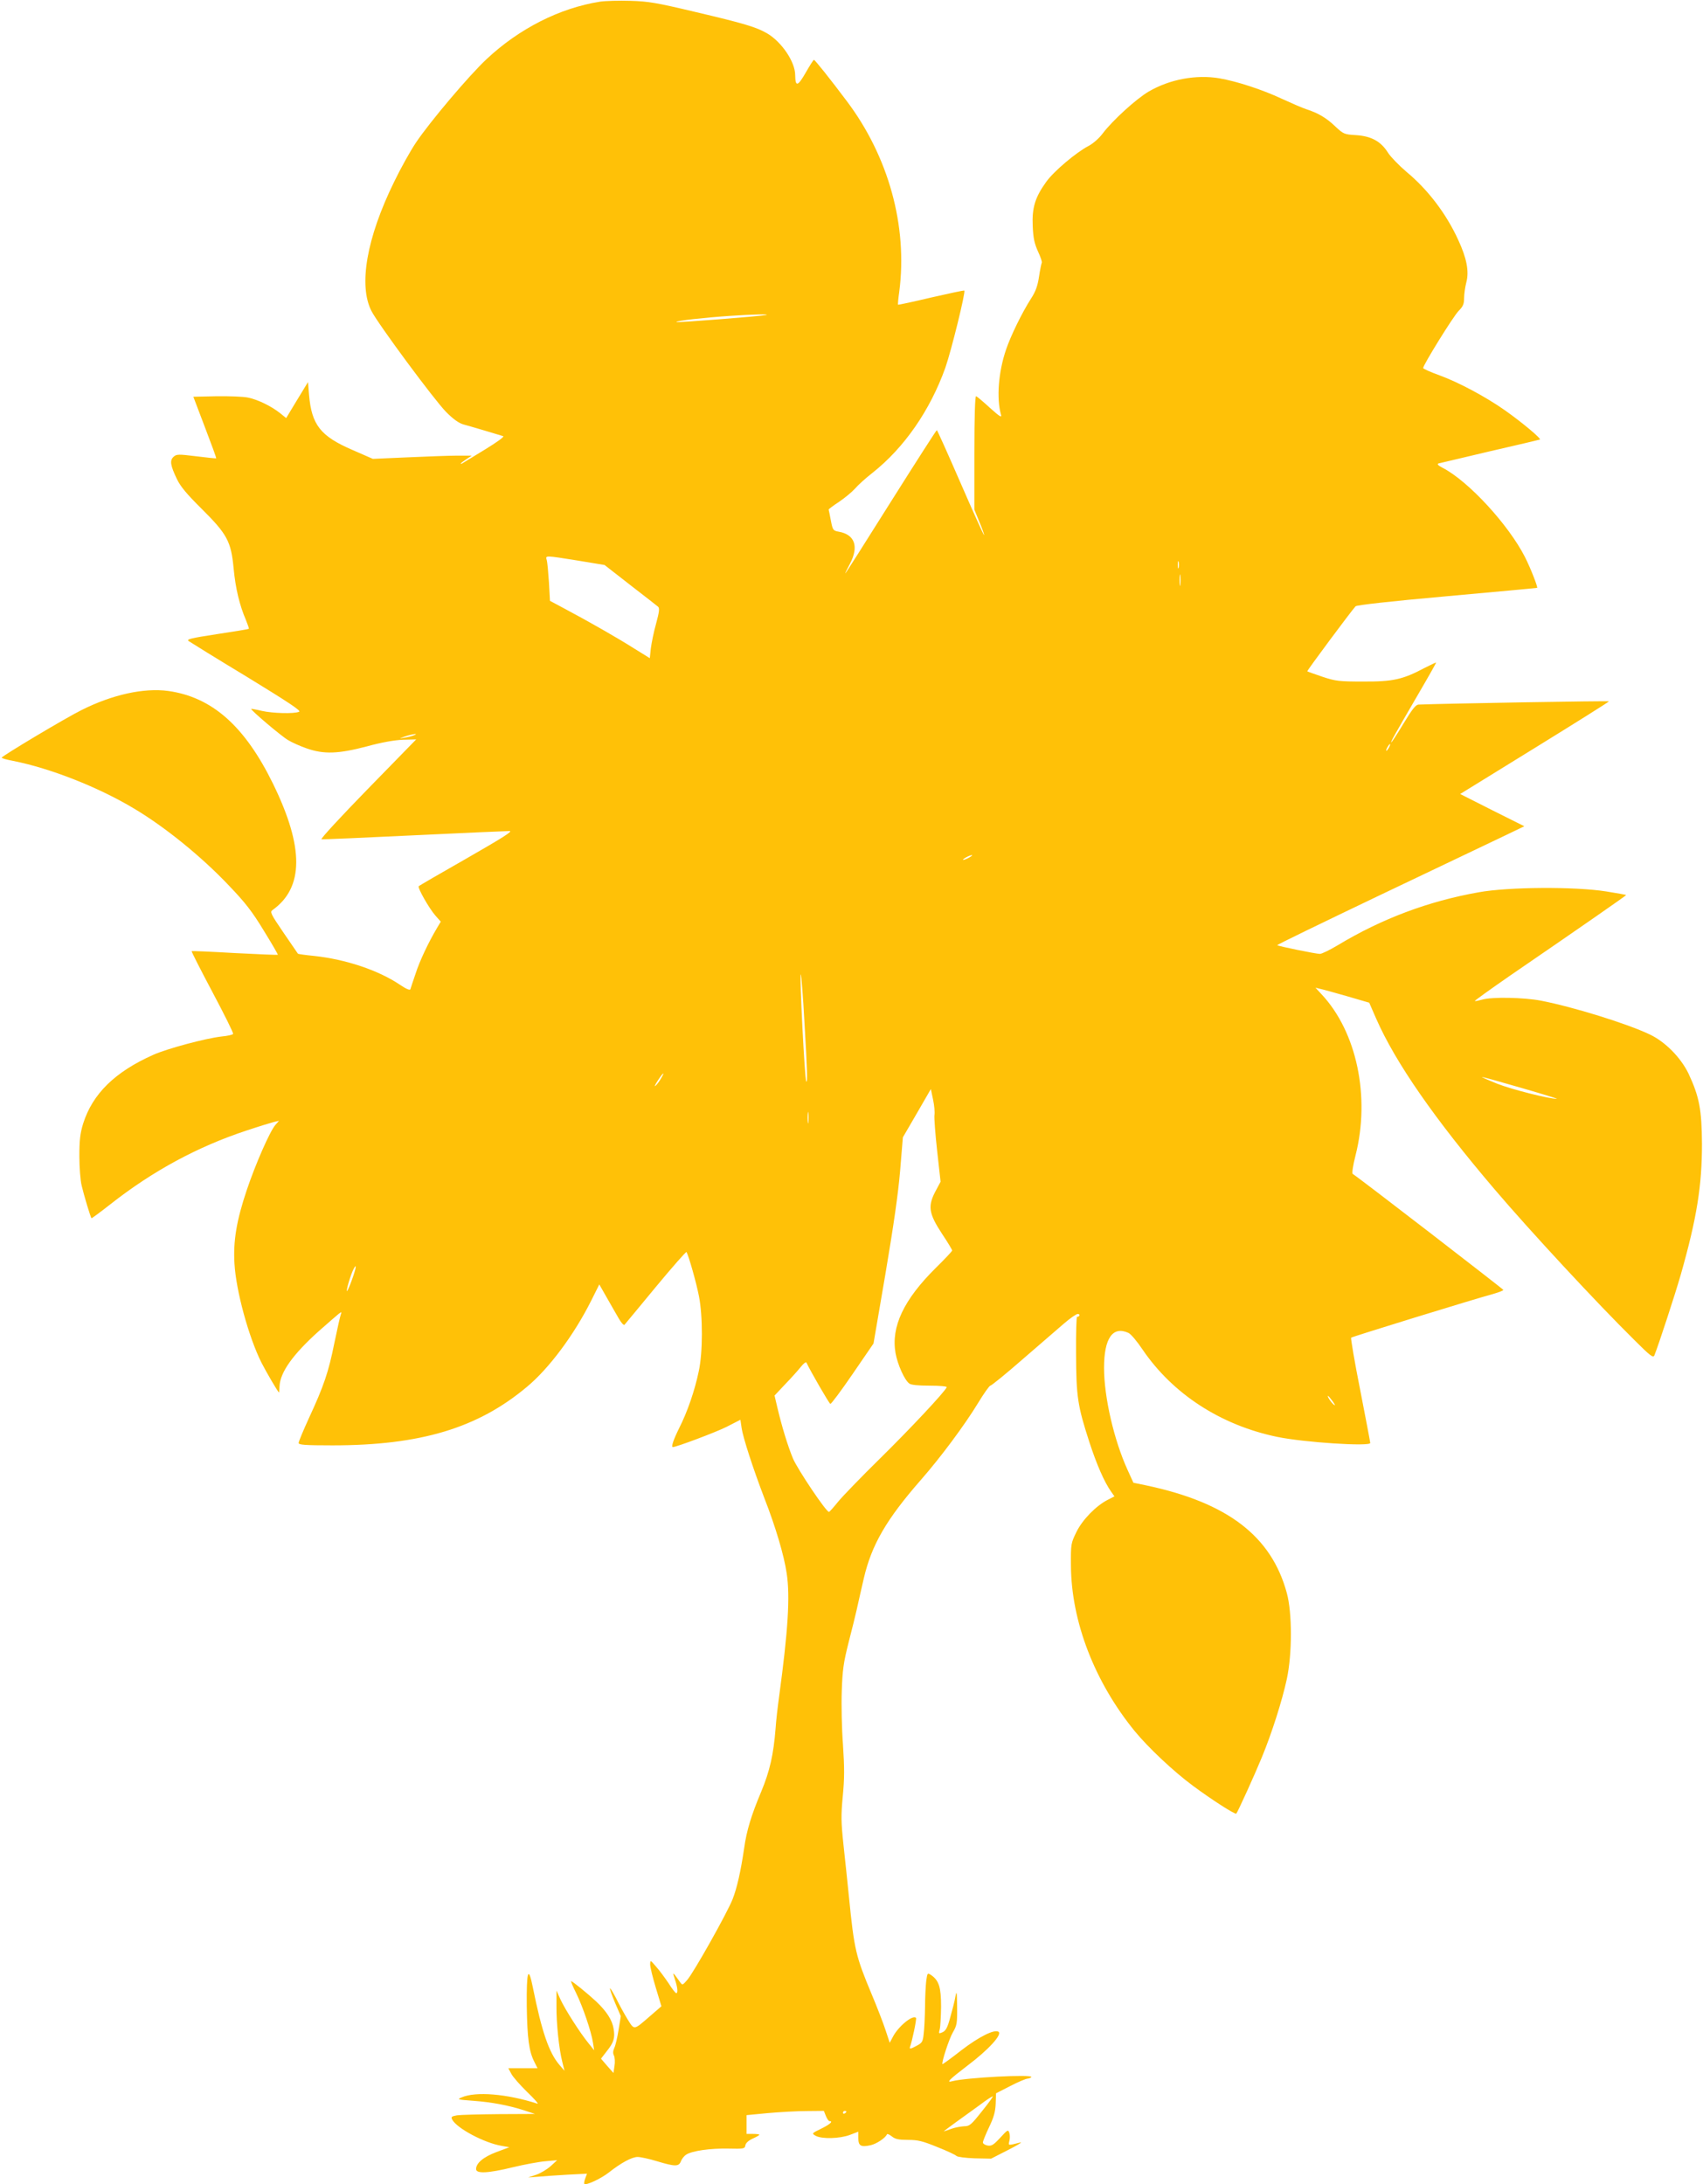 <?xml version="1.0" standalone="no"?>
<!DOCTYPE svg PUBLIC "-//W3C//DTD SVG 20010904//EN"
 "http://www.w3.org/TR/2001/REC-SVG-20010904/DTD/svg10.dtd">
<svg version="1.0" xmlns="http://www.w3.org/2000/svg"
 width="998pt" height="1280pt" viewBox="0 0 998 1280"
 preserveAspectRatio="xMidYMid meet">
<g transform="translate(0,1280) scale(0.1,-0.1)"
fill="#ffc107" stroke="none">
<path d="M3515 12790 c-234 -37 -472 -157 -663 -336 -102 -95 -332 -367 -414
-489 -33 -49 -91 -153 -128 -230 -162 -330 -210 -608 -133 -758 41 -79 368
-521 438 -592 41 -41 73 -64 100 -72 45 -12 212 -62 234 -69 8 -3 -38 -36
-105 -77 -65 -40 -125 -76 -131 -80 -7 -5 -13 -6 -13 -4 0 3 15 14 33 26 l32
21 -85 0 c-47 0 -177 -5 -290 -10 l-205 -9 -119 52 c-188 81 -240 147 -255
324 l-6 74 -64 -105 -64 -106 -37 30 c-51 40 -128 78 -186 90 -27 6 -110 9
-185 8 l-136 -3 68 -179 c38 -99 68 -181 66 -182 -1 -1 -53 4 -116 12 -106 13
-116 13 -134 -3 -23 -21 -19 -50 20 -131 20 -42 57 -87 143 -172 151 -150 174
-192 189 -350 11 -118 35 -217 72 -303 11 -27 19 -50 17 -52 -2 -2 -86 -16
-186 -31 -156 -24 -181 -30 -166 -41 10 -7 163 -102 342 -210 245 -150 319
-199 305 -204 -31 -13 -155 -9 -218 5 -33 8 -61 13 -63 12 -5 -6 175 -159 216
-183 23 -14 72 -36 110 -49 100 -35 185 -32 352 12 88 24 162 37 212 39 l77 2
-284 -291 c-156 -160 -278 -292 -271 -294 7 -2 251 9 543 23 291 14 543 25
559 25 22 0 -40 -39 -249 -159 -153 -87 -280 -161 -283 -164 -9 -8 61 -131 98
-173 l31 -35 -22 -37 c-50 -84 -103 -196 -126 -269 -15 -43 -28 -83 -30 -90
-3 -8 -26 2 -64 28 -126 84 -315 147 -499 167 -51 5 -94 11 -96 13 -1 2 -40
58 -85 124 -75 110 -80 121 -64 132 184 131 185 367 4 738 -166 340 -358 510
-616 546 -141 19 -326 -21 -507 -112 -93 -46 -468 -270 -468 -279 0 -4 30 -12
67 -19 217 -43 498 -153 708 -279 180 -107 394 -280 555 -450 98 -102 138
-154 206 -266 47 -76 84 -140 82 -141 -2 -2 -116 3 -253 10 -137 8 -251 13
-252 11 -2 -2 53 -110 122 -240 69 -130 124 -240 121 -245 -3 -5 -34 -12 -68
-15 -94 -11 -315 -70 -399 -107 -225 -100 -357 -229 -412 -404 -17 -56 -22
-94 -22 -190 0 -66 6 -145 14 -175 13 -55 51 -182 57 -189 1 -2 51 35 111 82
249 196 513 338 798 432 72 24 144 46 160 50 l30 7 -21 -24 c-32 -36 -117
-230 -168 -382 -60 -178 -80 -299 -72 -431 9 -159 83 -430 158 -580 28 -55 98
-175 103 -175 1 0 2 16 3 35 3 83 79 189 232 326 52 46 104 91 114 99 18 14
19 13 13 -4 -4 -10 -21 -86 -38 -168 -34 -169 -61 -249 -149 -439 -33 -72 -60
-137 -60 -145 0 -11 36 -14 198 -14 516 0 852 101 1140 343 130 108 277 306
377 506 l47 94 45 -79 c25 -43 56 -99 70 -122 14 -24 28 -40 33 -35 4 4 86
104 183 221 97 117 178 209 180 205 13 -22 58 -181 73 -259 23 -117 23 -329
-1 -439 -23 -112 -67 -240 -115 -334 -34 -69 -48 -111 -37 -111 21 0 252 87
314 118 l82 42 7 -48 c8 -56 67 -238 134 -413 65 -166 115 -335 130 -438 21
-136 8 -338 -44 -721 -8 -58 -18 -143 -21 -190 -12 -152 -34 -249 -84 -369
-58 -138 -86 -229 -100 -331 -20 -136 -42 -234 -68 -300 -32 -81 -228 -430
-266 -473 -27 -31 -28 -32 -42 -12 -44 62 -46 63 -30 16 16 -47 19 -81 8 -81
-5 0 -25 26 -45 58 -21 31 -53 75 -73 97 -34 40 -34 40 -35 13 0 -15 15 -76
33 -136 l33 -109 -67 -58 c-97 -84 -91 -83 -132 -17 -19 31 -49 86 -66 121
-18 34 -34 61 -36 59 -3 -2 11 -40 29 -84 l34 -79 -13 -80 c-7 -44 -18 -92
-25 -106 -8 -18 -9 -32 -2 -45 5 -11 7 -38 3 -61 l-6 -41 -37 42 -36 42 34 44
c41 51 49 77 40 131 -8 51 -41 102 -102 160 -52 48 -139 119 -147 119 -3 0 10
-31 29 -69 39 -79 89 -226 99 -291 l7 -45 -32 40 c-51 62 -138 199 -165 257
l-24 53 0 -88 c-1 -104 15 -255 34 -329 l13 -53 -30 35 c-60 70 -103 193 -155
452 -27 135 -38 99 -36 -110 3 -187 13 -263 44 -324 l19 -38 -85 0 -86 0 17
-32 c9 -18 51 -66 93 -107 42 -40 69 -71 61 -69 -179 58 -362 73 -445 37 -28
-12 -24 -13 70 -20 107 -8 204 -26 300 -57 l60 -20 -210 -1 c-115 -1 -227 -4
-247 -7 -32 -6 -36 -9 -28 -25 28 -52 189 -137 290 -154 l45 -8 -75 -28 c-77
-29 -120 -65 -120 -100 0 -28 70 -25 217 11 67 16 152 32 190 35 l68 6 -37
-34 c-21 -19 -59 -42 -85 -51 l-48 -16 55 4 c30 3 108 8 173 12 l117 6 -10
-27 c-6 -15 -8 -30 -6 -33 11 -10 98 31 144 67 71 56 135 91 169 91 16 0 67
-11 113 -25 106 -32 128 -32 140 -1 5 14 19 32 32 40 35 22 139 37 246 35 91
-2 97 -1 100 19 2 13 18 28 42 39 22 10 40 20 40 23 0 3 -17 5 -37 5 l-38 0 0
55 0 55 125 12 c69 6 171 12 226 12 l102 1 12 -30 c7 -17 16 -30 21 -30 24 0
3 -19 -48 -44 -57 -28 -57 -28 -33 -42 37 -20 141 -17 200 5 l50 19 0 -38 c0
-45 15 -54 73 -41 34 8 86 42 95 64 2 4 15 -2 29 -13 20 -16 41 -20 95 -20 58
0 85 -7 171 -42 56 -22 107 -46 112 -52 6 -6 53 -12 106 -14 l97 -2 98 50 c55
28 88 48 74 45 -75 -19 -71 -19 -65 8 4 14 4 36 0 48 -7 21 -10 19 -54 -29
-39 -42 -50 -49 -74 -45 -15 3 -27 11 -27 18 0 7 16 47 36 89 28 58 37 91 39
138 l2 61 84 43 c46 24 92 43 101 43 9 1 19 5 22 9 11 18 -385 -3 -463 -24
-39 -11 -19 9 87 90 125 94 208 185 183 200 -24 15 -113 -29 -216 -108 -60
-47 -111 -84 -112 -82 -7 7 39 149 61 186 24 41 26 54 25 150 -1 88 -3 98 -10
60 -4 -25 -18 -79 -30 -121 -16 -60 -26 -79 -45 -88 -23 -10 -24 -9 -17 17 4
15 7 74 8 132 0 113 -12 153 -57 185 -23 15 -23 15 -30 -32 -3 -27 -7 -95 -7
-153 -1 -58 -4 -129 -8 -158 -5 -49 -9 -54 -46 -73 -27 -15 -38 -17 -35 -7 13
34 41 168 36 173 -19 20 -105 -51 -136 -112 l-18 -34 -24 73 c-13 40 -50 136
-82 212 -93 223 -102 259 -133 571 -8 83 -23 219 -32 304 -14 133 -15 171 -4
286 10 104 10 166 1 301 -7 93 -10 234 -7 314 4 123 10 166 40 285 20 77 41
163 47 190 13 58 27 121 42 185 46 198 133 347 335 578 114 130 257 322 334
449 34 56 67 103 73 103 6 0 90 68 186 152 96 83 205 177 243 210 37 32 74 58
83 58 8 0 12 -5 9 -10 -4 -6 -9 -8 -13 -6 -4 2 -7 -96 -6 -217 1 -253 9 -305
78 -518 43 -132 88 -235 128 -291 l19 -27 -39 -20 c-69 -35 -149 -117 -184
-189 -32 -66 -33 -69 -32 -197 2 -328 139 -682 374 -970 79 -96 226 -235 341
-320 105 -78 247 -170 254 -163 8 8 108 228 149 328 60 145 120 335 147 460
32 148 32 389 0 505 -90 332 -346 529 -822 630 l-77 16 -35 77 c-79 174 -137
425 -137 596 0 174 51 247 143 205 14 -6 51 -50 83 -98 177 -260 457 -442 787
-511 158 -33 547 -58 547 -36 0 6 -27 146 -59 311 -33 165 -56 303 -53 306 7
6 710 223 835 257 31 9 57 19 57 23 0 4 -830 645 -883 680 -5 4 2 51 17 109
87 343 7 723 -199 943 l-36 39 28 -7 c16 -3 86 -23 157 -43 l130 -38 41 -94
c113 -257 342 -587 694 -1000 205 -241 598 -665 819 -883 92 -92 110 -106 117
-90 25 62 122 359 155 474 94 331 124 521 124 764 -1 204 -16 279 -79 414 -45
93 -136 186 -227 229 -132 63 -447 161 -638 198 -99 19 -287 23 -344 6 -22 -6
-41 -10 -43 -8 -2 2 90 68 204 147 432 296 683 471 683 474 0 1 -53 11 -117
21 -183 29 -572 27 -748 -5 -294 -52 -568 -155 -825 -310 -47 -28 -94 -51
-105 -51 -23 0 -244 45 -250 51 -2 3 265 132 593 289 328 156 655 312 726 346
l129 62 -188 94 -188 95 436 269 c240 148 436 271 436 274 1 4 -968 -13 -1116
-19 -17 -1 -37 -27 -88 -111 -36 -60 -69 -110 -71 -110 -6 0 6 22 159 285 58
99 104 181 103 182 -1 2 -31 -13 -67 -31 -128 -68 -186 -81 -359 -80 -142 0
-162 2 -240 28 -47 16 -87 30 -89 32 -3 3 255 350 283 381 7 7 200 29 536 59
289 26 526 48 528 49 5 4 -38 115 -71 180 -96 189 -331 445 -482 523 -27 14
-35 22 -25 26 8 2 143 34 300 71 157 36 289 67 294 69 12 3 -102 99 -204 171
-112 79 -273 165 -383 205 -53 19 -97 39 -97 43 0 18 177 304 208 335 26 26
32 41 32 75 0 23 6 65 13 92 17 64 3 140 -47 248 -70 154 -179 297 -305 401
-42 36 -91 86 -107 111 -41 66 -97 97 -187 103 -69 4 -74 6 -123 52 -52 50
-101 78 -169 100 -22 7 -86 35 -143 61 -115 54 -263 102 -366 120 -137 23
-292 -6 -415 -78 -73 -43 -210 -168 -268 -244 -22 -30 -57 -60 -83 -74 -72
-37 -205 -149 -249 -211 -65 -90 -84 -152 -79 -259 3 -71 10 -102 31 -149 15
-32 25 -61 22 -66 -2 -4 -10 -40 -16 -81 -8 -54 -20 -88 -47 -129 -52 -81
-119 -218 -146 -298 -45 -131 -57 -286 -30 -382 6 -20 -7 -12 -65 40 -39 36
-76 67 -81 68 -6 2 -10 -122 -10 -331 l0 -334 30 -73 c17 -40 29 -75 27 -76
-2 -2 -64 136 -138 306 -74 170 -136 309 -139 309 -3 0 -124 -189 -269 -419
-145 -231 -265 -420 -267 -420 -2 0 10 25 27 56 53 101 29 171 -65 188 -34 6
-36 9 -47 66 -6 33 -12 61 -13 64 0 2 27 23 61 45 34 23 76 58 93 77 17 20 63
62 103 93 187 148 338 367 427 616 35 100 121 449 111 452 -3 2 -91 -17 -196
-41 -104 -25 -191 -43 -192 -42 -2 1 1 36 7 77 50 384 -63 792 -308 1117 -96
128 -186 241 -192 241 -3 1 -25 -34 -49 -76 -46 -80 -60 -84 -61 -13 0 77 -79
194 -164 244 -63 37 -137 59 -422 126 -227 54 -274 62 -379 65 -66 2 -147 0
-180 -5z m975 -1836 c-32 -7 -522 -46 -526 -41 -7 7 166 26 316 36 131 9 235
11 210 5z m-1104 -1439 l157 -26 150 -117 c83 -64 156 -121 163 -127 10 -8 8
-29 -11 -99 -14 -49 -27 -115 -31 -146 l-6 -57 -92 57 c-96 61 -264 157 -407
233 l-86 46 -6 108 c-4 59 -9 118 -13 131 -8 28 -12 28 182 -3z m3521 -42 c-3
-10 -5 -2 -5 17 0 19 2 27 5 18 2 -10 2 -26 0 -35z m10 -100 c-2 -16 -4 -3 -4
27 0 30 2 43 4 28 2 -16 2 -40 0 -55z m-4492 -882 c-11 -5 -36 -11 -55 -14
-35 -6 -34 -6 5 8 43 14 84 19 50 6z m5715 -71 c-6 -11 -13 -20 -16 -20 -2 0
0 9 6 20 6 11 13 20 16 20 2 0 0 -9 -6 -20z m-2460 -645 c-14 -8 -29 -14 -35
-14 -5 0 1 6 15 14 14 8 30 14 35 14 6 0 -1 -6 -15 -14z m-966 -961 c17 -287
19 -360 11 -352 -9 9 -41 636 -32 628 3 -3 13 -127 21 -276z m-841 -335 c-10
-17 -24 -36 -32 -42 -8 -7 -2 7 14 31 32 49 45 57 18 11z m5042 -54 c121 -35
215 -64 209 -64 -40 -2 -266 55 -349 88 -55 22 -95 40 -90 40 6 0 109 -29 230
-64z m-3439 -160 c-2 -16 5 -111 16 -210 l20 -180 -24 -45 c-53 -96 -48 -137
33 -261 33 -49 59 -93 59 -97 0 -4 -43 -50 -96 -102 -188 -186 -263 -345 -236
-499 12 -67 52 -157 80 -178 10 -9 52 -13 120 -13 60 0 102 -4 100 -9 -9 -25
-214 -244 -393 -420 -110 -108 -220 -222 -245 -253 -25 -31 -48 -57 -52 -58
-16 -1 -183 248 -211 313 -31 75 -66 190 -92 301 l-16 68 63 67 c35 36 76 82
91 101 15 19 30 31 33 25 21 -46 133 -240 140 -242 5 -1 64 78 131 176 l122
178 70 409 c47 278 75 471 86 604 l16 195 82 141 82 142 13 -62 c7 -33 11 -74
8 -91z m-739 -42 c-2 -16 -4 -3 -4 27 0 30 2 43 4 28 2 -16 2 -40 0 -55z
m-2674 -921 c-14 -40 -28 -70 -30 -68 -5 5 23 99 39 129 20 39 16 8 -9 -61z
m5747 -714 c15 -21 17 -28 6 -19 -16 13 -41 51 -33 51 2 0 14 -15 27 -32z
m-2057 -4162 c-62 -78 -71 -86 -103 -86 -19 -1 -53 -7 -75 -15 -22 -8 -42 -15
-44 -15 -2 0 30 24 70 53 41 29 105 76 144 104 38 29 71 50 73 48 2 -2 -27
-42 -65 -89z m-793 0 c0 -3 -4 -8 -10 -11 -5 -3 -10 -1 -10 4 0 6 5 11 10 11
6 0 10 -2 10 -4z"/>
</g>
</svg>
